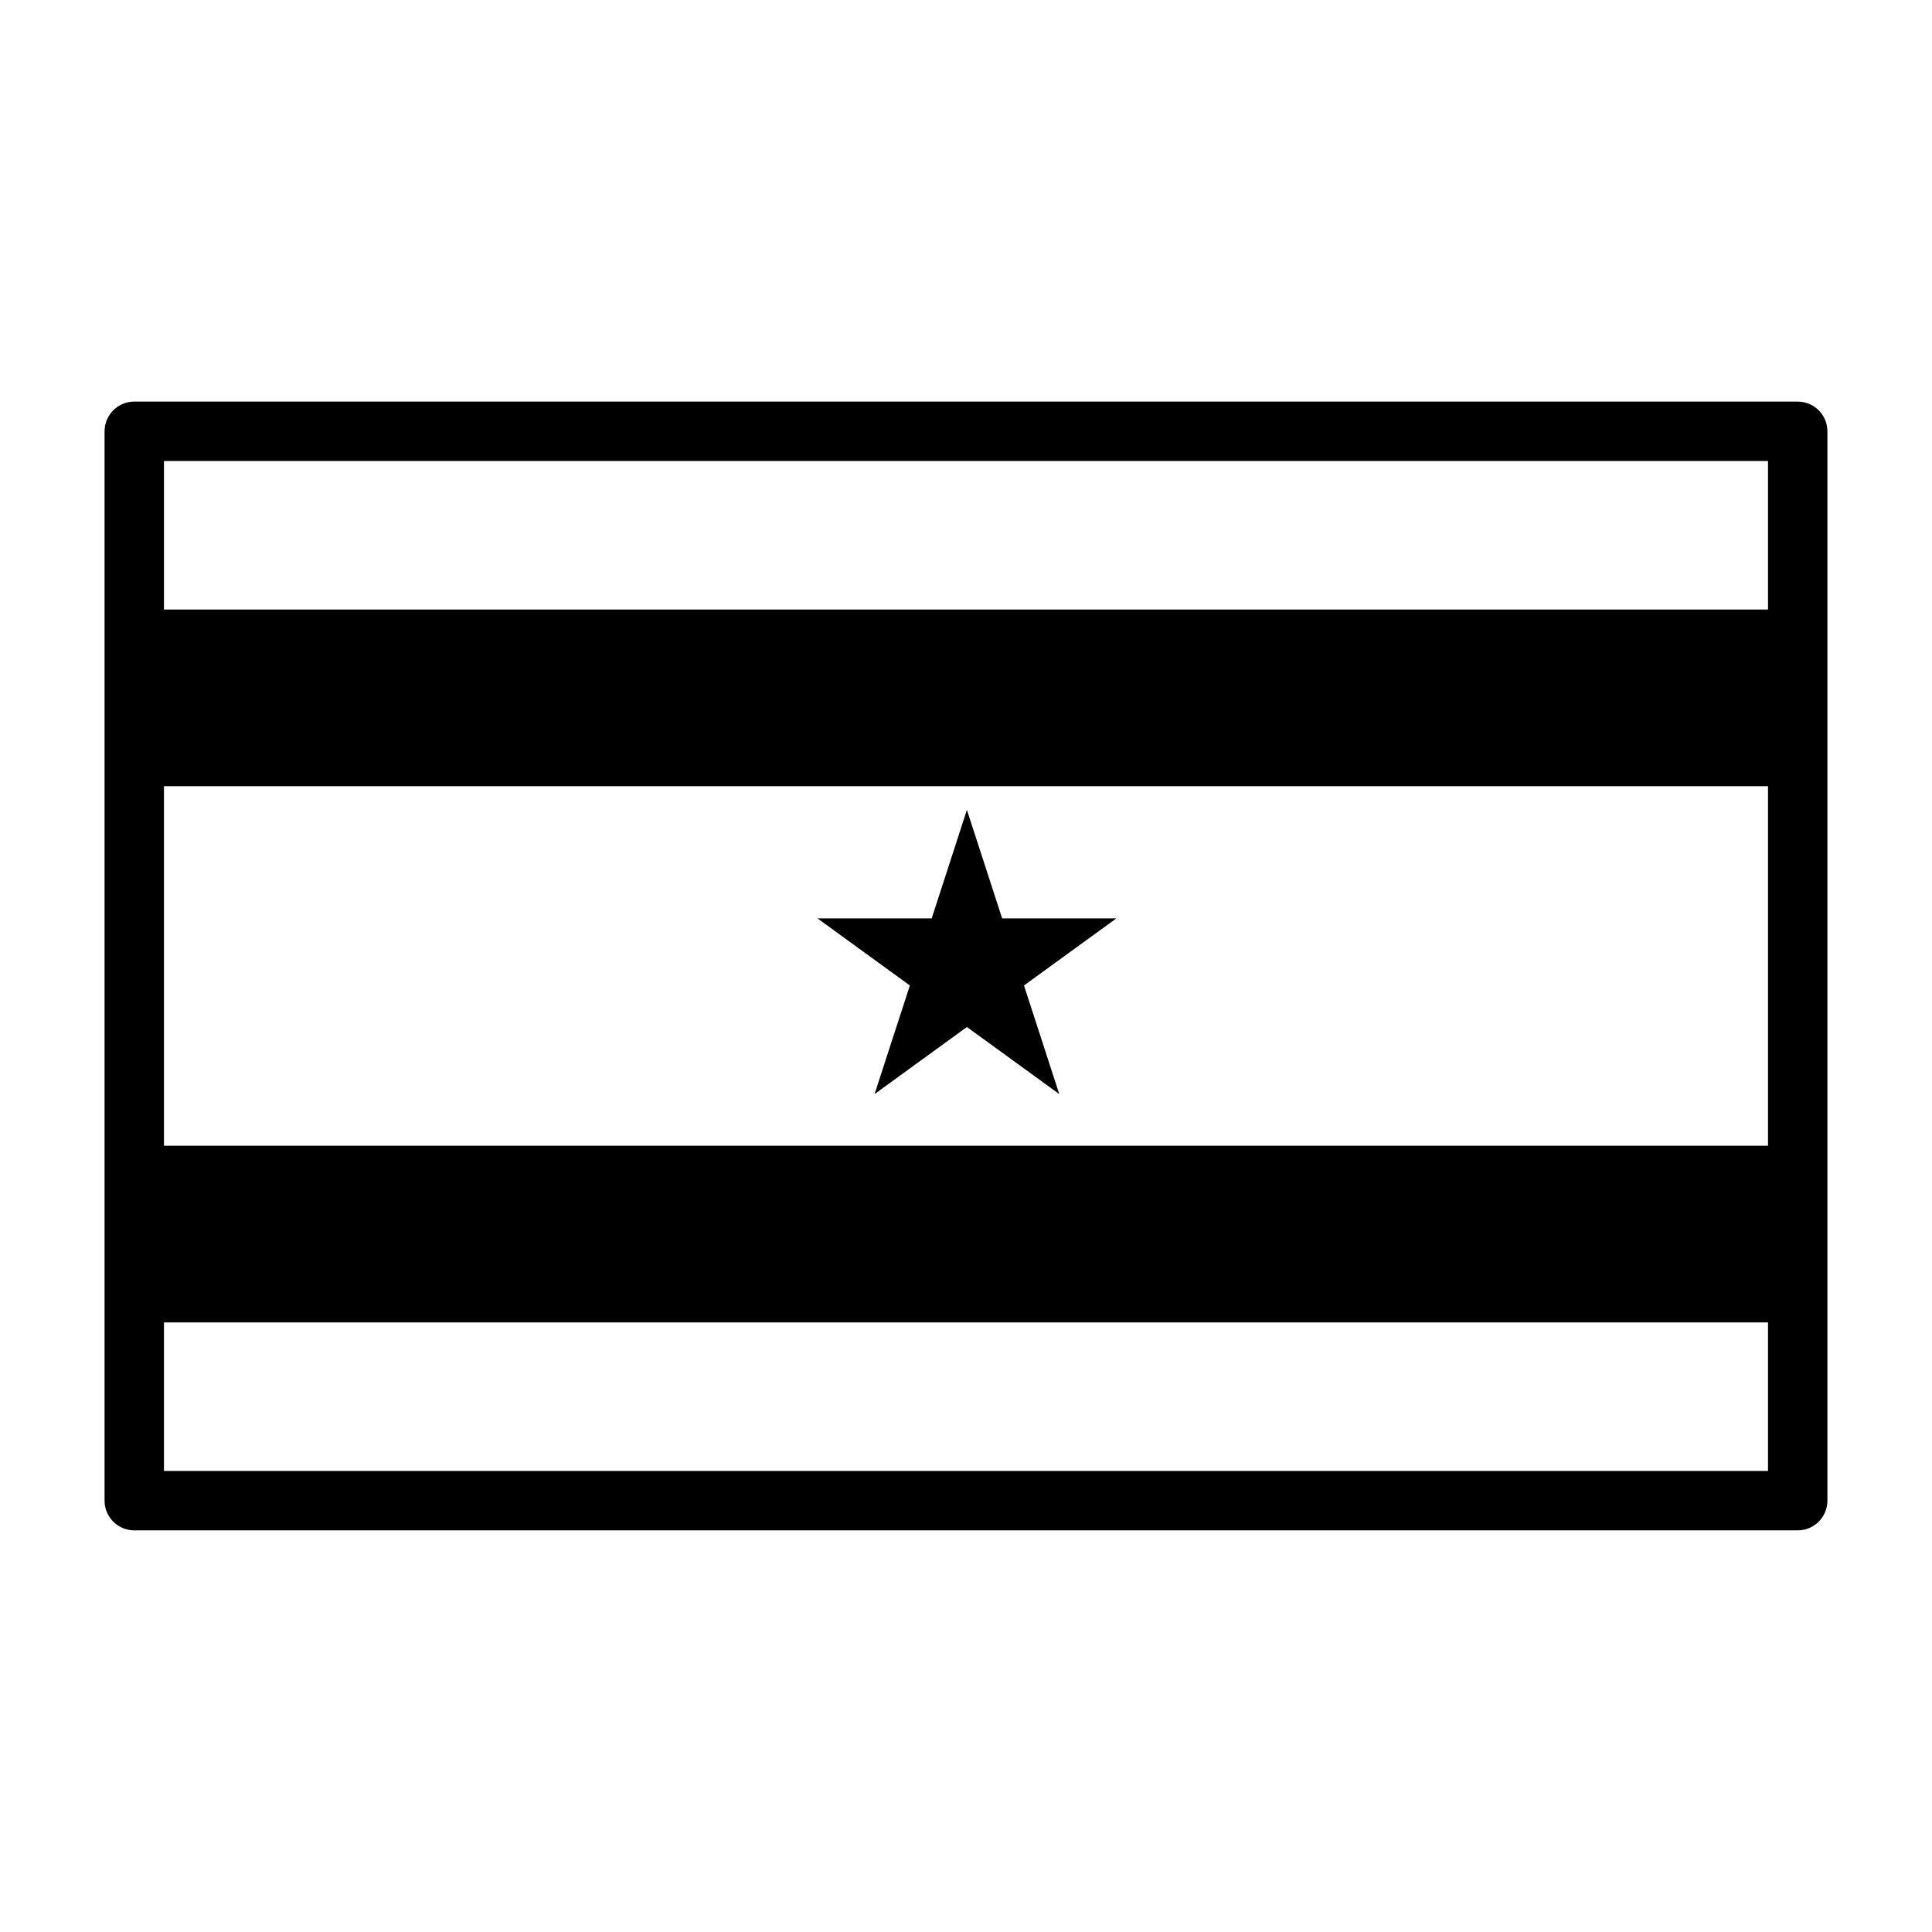 <?xml version="1.0" encoding="UTF-8"?>
<!-- Uploaded to: SVG Repo, www.svgrepo.com, Generator: SVG Repo Mixer Tools -->
<svg fill="#000000" width="800px" height="800px" version="1.1" viewBox="144 144 512 512" xmlns="http://www.w3.org/2000/svg">
 <path d="m171.71 258.3v283.39c0 4.344 3.527 7.871 7.871 7.871h440.83c4.344 0 7.871-3.527 7.871-7.871v-283.39c0-4.344-3.527-7.871-7.871-7.871h-440.83c-4.344 0-7.871 3.527-7.871 7.871zm440.83 236.16v39.359h-425.09v-39.359zm-425.09-46.824v-95.281h425.09v95.281zm212.78-89.031 9.352 28.781h30.262l-24.48 17.773 9.352 28.781-24.48-17.773-24.465 17.773 9.352-28.781-24.48-17.773h30.262l9.336-28.781zm212.31-53.074h-425.09v-39.359h425.09z" fill-rule="evenodd"/>
</svg>